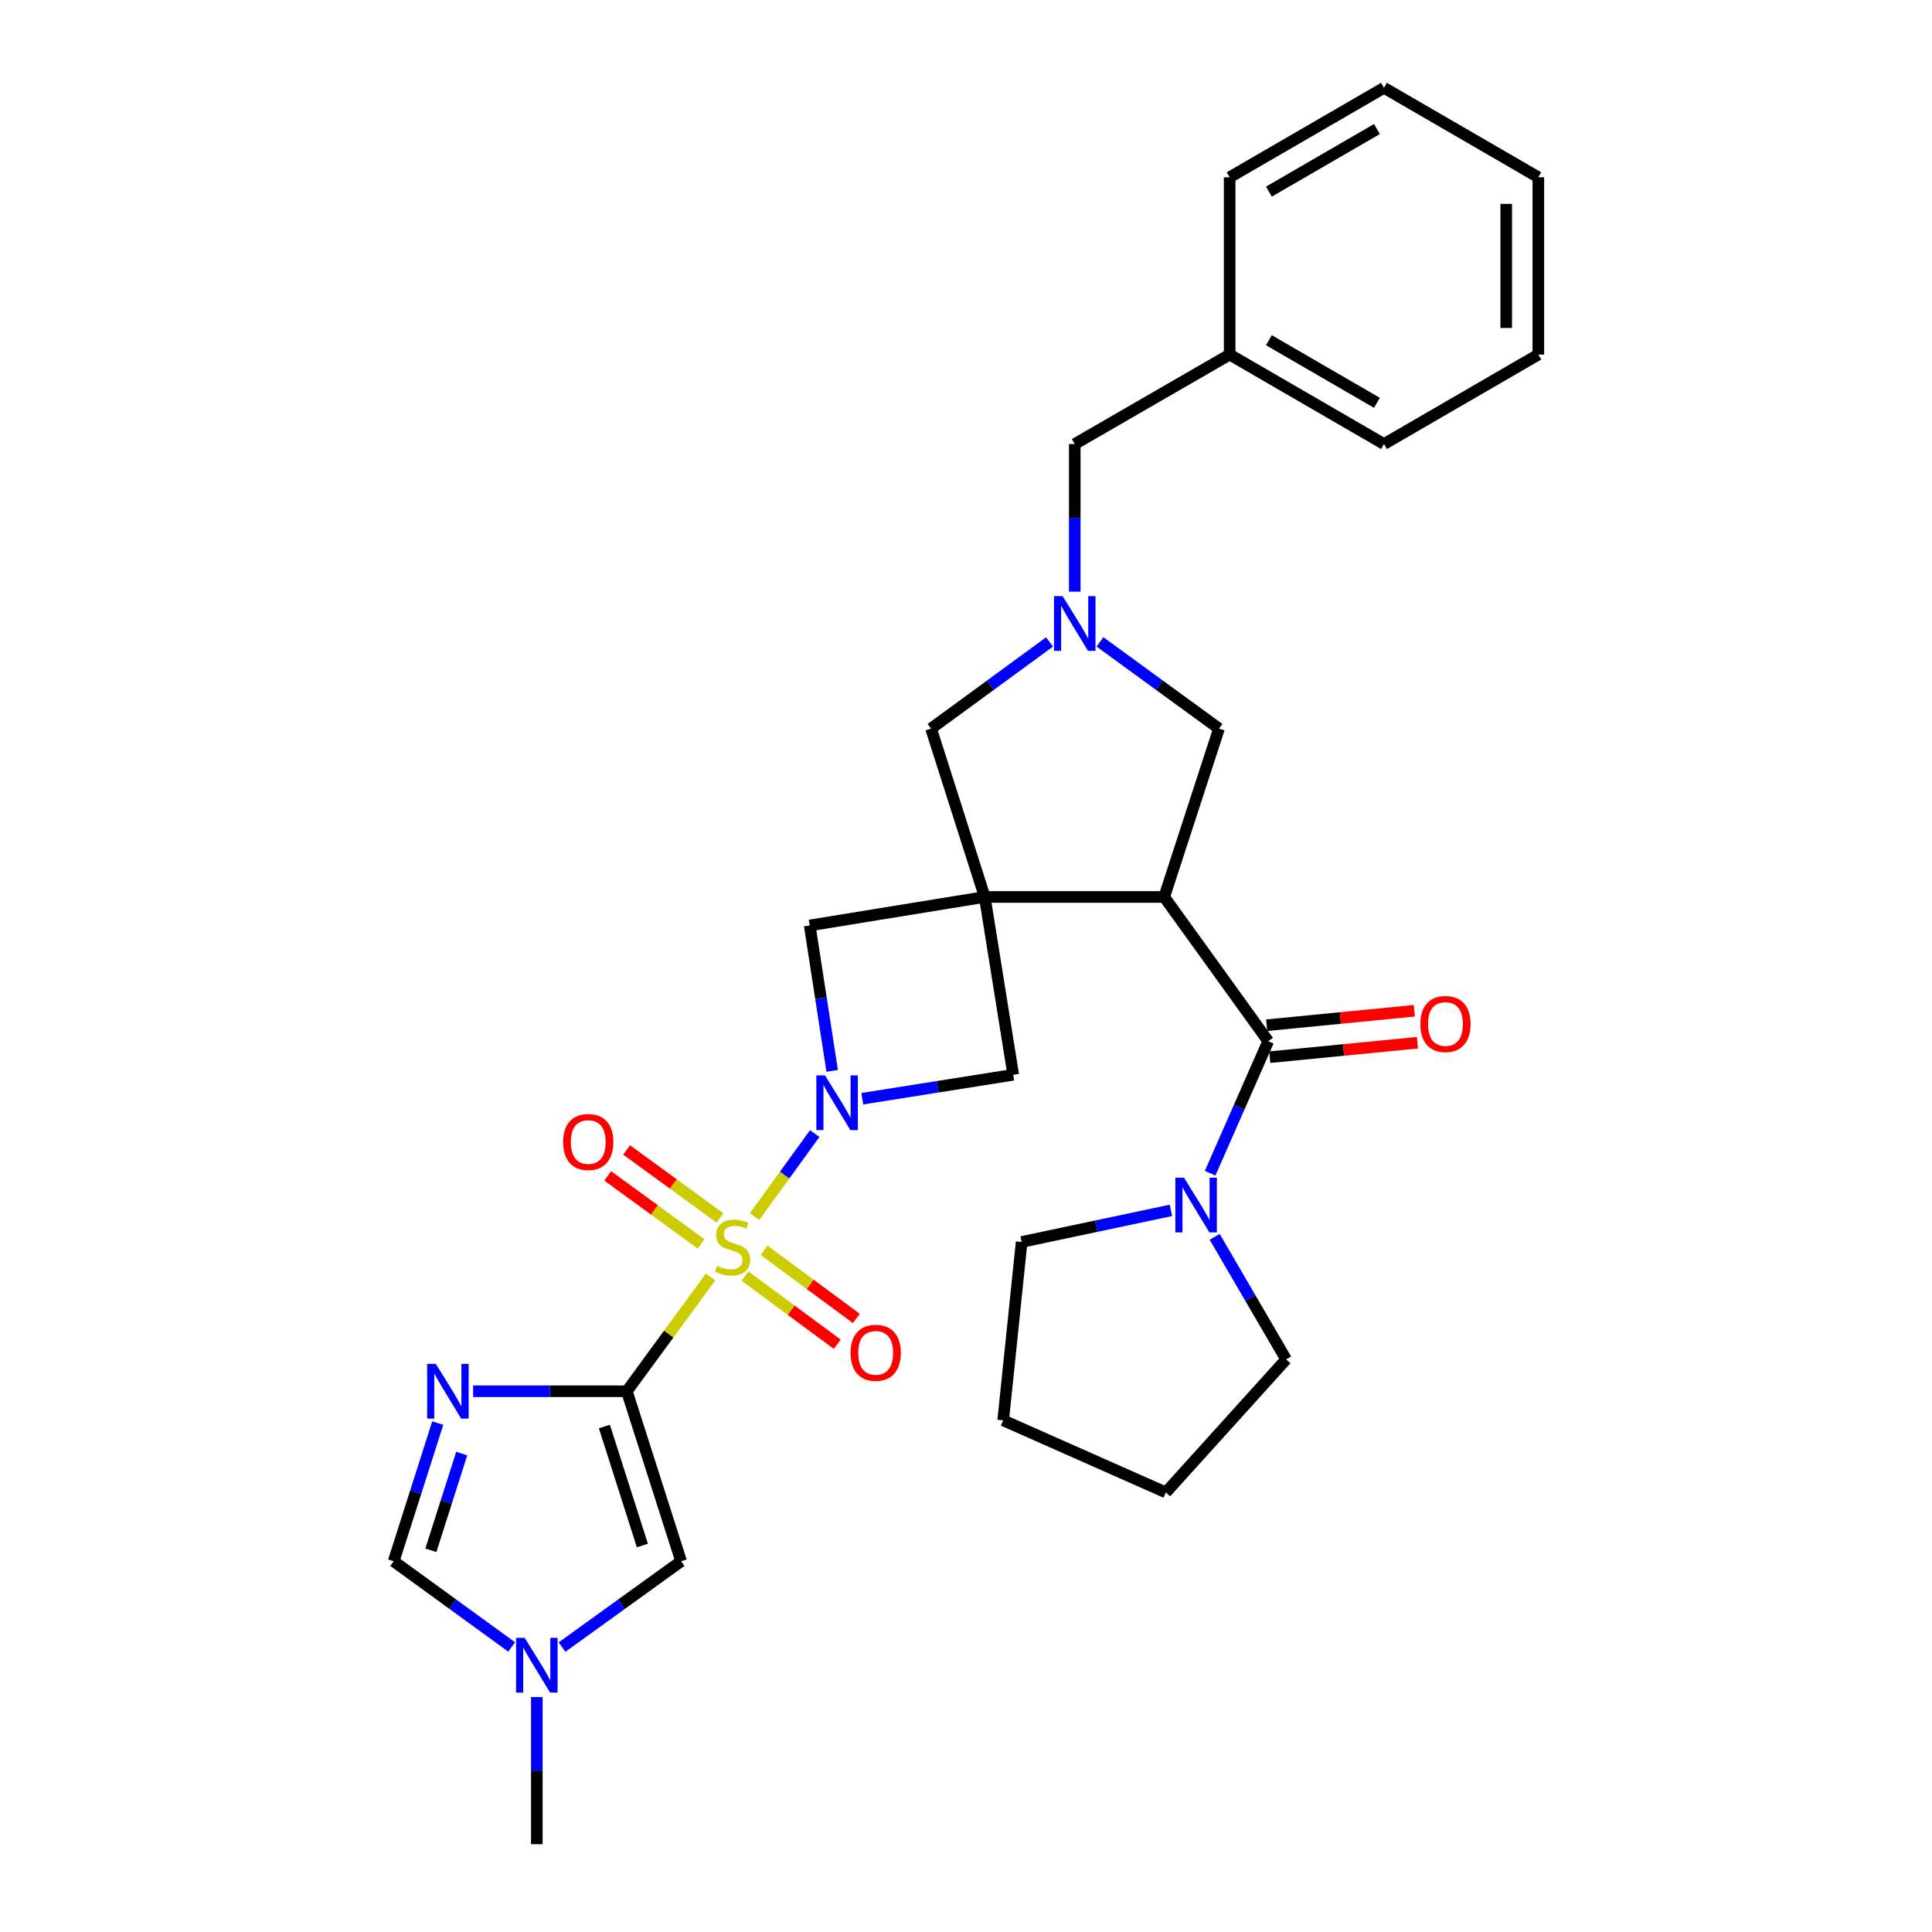 <?xml version='1.0' encoding='iso-8859-1'?>
<svg version='1.1' baseProfile='full'
              xmlns='http://www.w3.org/2000/svg'
                      xmlns:rdkit='http://www.rdkit.org/xml'
                      xmlns:xlink='http://www.w3.org/1999/xlink'
                  xml:space='preserve'
width='1000px' height='1000px' viewBox='0 0 1000 1000'>
<!-- END OF HEADER -->
<rect style='opacity:1.0;fill:#FFFFFF;stroke:none' width='1000' height='1000' x='0' y='0'> </rect>
<path class='bond-0' d='M 367.772,660.979 L 346.11,690.544' style='fill:none;fill-rule:evenodd;stroke:#CCCC00;stroke-width:6px;stroke-linecap:butt;stroke-linejoin:miter;stroke-opacity:1' />
<path class='bond-0' d='M 346.11,690.544 L 324.447,720.108' style='fill:none;fill-rule:evenodd;stroke:#000000;stroke-width:6px;stroke-linecap:butt;stroke-linejoin:miter;stroke-opacity:1' />
<path class='bond-2' d='M 390.552,629.719 L 406.124,608.232' style='fill:none;fill-rule:evenodd;stroke:#CCCC00;stroke-width:6px;stroke-linecap:butt;stroke-linejoin:miter;stroke-opacity:1' />
<path class='bond-2' d='M 406.124,608.232 L 421.696,586.746' style='fill:none;fill-rule:evenodd;stroke:#0000FF;stroke-width:6px;stroke-linecap:butt;stroke-linejoin:miter;stroke-opacity:1' />
<path class='bond-15' d='M 385.614,660.517 L 409.493,678.151' style='fill:none;fill-rule:evenodd;stroke:#CCCC00;stroke-width:6px;stroke-linecap:butt;stroke-linejoin:miter;stroke-opacity:1' />
<path class='bond-15' d='M 409.493,678.151 L 433.372,695.784' style='fill:none;fill-rule:evenodd;stroke:#FF0000;stroke-width:6px;stroke-linecap:butt;stroke-linejoin:miter;stroke-opacity:1' />
<path class='bond-15' d='M 395.485,647.149 L 419.365,664.782' style='fill:none;fill-rule:evenodd;stroke:#CCCC00;stroke-width:6px;stroke-linecap:butt;stroke-linejoin:miter;stroke-opacity:1' />
<path class='bond-15' d='M 419.365,664.782 L 443.244,682.416' style='fill:none;fill-rule:evenodd;stroke:#FF0000;stroke-width:6px;stroke-linecap:butt;stroke-linejoin:miter;stroke-opacity:1' />
<path class='bond-16' d='M 372.669,630.415 L 348.498,612.808' style='fill:none;fill-rule:evenodd;stroke:#CCCC00;stroke-width:6px;stroke-linecap:butt;stroke-linejoin:miter;stroke-opacity:1' />
<path class='bond-16' d='M 348.498,612.808 L 324.327,595.201' style='fill:none;fill-rule:evenodd;stroke:#FF0000;stroke-width:6px;stroke-linecap:butt;stroke-linejoin:miter;stroke-opacity:1' />
<path class='bond-16' d='M 362.885,643.847 L 338.714,626.24' style='fill:none;fill-rule:evenodd;stroke:#CCCC00;stroke-width:6px;stroke-linecap:butt;stroke-linejoin:miter;stroke-opacity:1' />
<path class='bond-16' d='M 338.714,626.24 L 314.543,608.634' style='fill:none;fill-rule:evenodd;stroke:#FF0000;stroke-width:6px;stroke-linecap:butt;stroke-linejoin:miter;stroke-opacity:1' />
<path class='bond-4' d='M 324.447,720.108 L 284.67,720.108' style='fill:none;fill-rule:evenodd;stroke:#000000;stroke-width:6px;stroke-linecap:butt;stroke-linejoin:miter;stroke-opacity:1' />
<path class='bond-4' d='M 284.67,720.108 L 244.892,720.108' style='fill:none;fill-rule:evenodd;stroke:#0000FF;stroke-width:6px;stroke-linecap:butt;stroke-linejoin:miter;stroke-opacity:1' />
<path class='bond-7' d='M 324.447,720.108 L 352.541,808.093' style='fill:none;fill-rule:evenodd;stroke:#000000;stroke-width:6px;stroke-linecap:butt;stroke-linejoin:miter;stroke-opacity:1' />
<path class='bond-7' d='M 312.83,738.361 L 332.496,799.95' style='fill:none;fill-rule:evenodd;stroke:#000000;stroke-width:6px;stroke-linecap:butt;stroke-linejoin:miter;stroke-opacity:1' />
<path class='bond-1' d='M 509.703,464.262 L 524.447,556.308' style='fill:none;fill-rule:evenodd;stroke:#000000;stroke-width:6px;stroke-linecap:butt;stroke-linejoin:miter;stroke-opacity:1' />
<path class='bond-3' d='M 509.703,464.262 L 602.599,464.262' style='fill:none;fill-rule:evenodd;stroke:#000000;stroke-width:6px;stroke-linecap:butt;stroke-linejoin:miter;stroke-opacity:1' />
<path class='bond-13' d='M 509.703,464.262 L 481.914,377.127' style='fill:none;fill-rule:evenodd;stroke:#000000;stroke-width:6px;stroke-linecap:butt;stroke-linejoin:miter;stroke-opacity:1' />
<path class='bond-30' d='M 509.703,464.262 L 419.106,479.006' style='fill:none;fill-rule:evenodd;stroke:#000000;stroke-width:6px;stroke-linecap:butt;stroke-linejoin:miter;stroke-opacity:1' />
<path class='bond-8' d='M 430.732,554.285 L 424.919,516.645' style='fill:none;fill-rule:evenodd;stroke:#0000FF;stroke-width:6px;stroke-linecap:butt;stroke-linejoin:miter;stroke-opacity:1' />
<path class='bond-8' d='M 424.919,516.645 L 419.106,479.006' style='fill:none;fill-rule:evenodd;stroke:#000000;stroke-width:6px;stroke-linecap:butt;stroke-linejoin:miter;stroke-opacity:1' />
<path class='bond-9' d='M 446.326,568.697 L 485.386,562.502' style='fill:none;fill-rule:evenodd;stroke:#0000FF;stroke-width:6px;stroke-linecap:butt;stroke-linejoin:miter;stroke-opacity:1' />
<path class='bond-9' d='M 485.386,562.502 L 524.447,556.308' style='fill:none;fill-rule:evenodd;stroke:#000000;stroke-width:6px;stroke-linecap:butt;stroke-linejoin:miter;stroke-opacity:1' />
<path class='bond-5' d='M 602.599,464.262 L 656.433,538.924' style='fill:none;fill-rule:evenodd;stroke:#000000;stroke-width:6px;stroke-linecap:butt;stroke-linejoin:miter;stroke-opacity:1' />
<path class='bond-14' d='M 602.599,464.262 L 630.952,377.127' style='fill:none;fill-rule:evenodd;stroke:#000000;stroke-width:6px;stroke-linecap:butt;stroke-linejoin:miter;stroke-opacity:1' />
<path class='bond-11' d='M 226.582,736.577 L 215.172,772.335' style='fill:none;fill-rule:evenodd;stroke:#0000FF;stroke-width:6px;stroke-linecap:butt;stroke-linejoin:miter;stroke-opacity:1' />
<path class='bond-11' d='M 215.172,772.335 L 203.762,808.093' style='fill:none;fill-rule:evenodd;stroke:#000000;stroke-width:6px;stroke-linecap:butt;stroke-linejoin:miter;stroke-opacity:1' />
<path class='bond-11' d='M 238.991,752.356 L 231.004,777.387' style='fill:none;fill-rule:evenodd;stroke:#0000FF;stroke-width:6px;stroke-linecap:butt;stroke-linejoin:miter;stroke-opacity:1' />
<path class='bond-11' d='M 231.004,777.387 L 223.016,802.417' style='fill:none;fill-rule:evenodd;stroke:#000000;stroke-width:6px;stroke-linecap:butt;stroke-linejoin:miter;stroke-opacity:1' />
<path class='bond-10' d='M 656.433,538.924 L 641.396,573.085' style='fill:none;fill-rule:evenodd;stroke:#000000;stroke-width:6px;stroke-linecap:butt;stroke-linejoin:miter;stroke-opacity:1' />
<path class='bond-10' d='M 641.396,573.085 L 626.359,607.246' style='fill:none;fill-rule:evenodd;stroke:#0000FF;stroke-width:6px;stroke-linecap:butt;stroke-linejoin:miter;stroke-opacity:1' />
<path class='bond-17' d='M 657.243,547.193 L 695.457,543.451' style='fill:none;fill-rule:evenodd;stroke:#000000;stroke-width:6px;stroke-linecap:butt;stroke-linejoin:miter;stroke-opacity:1' />
<path class='bond-17' d='M 695.457,543.451 L 733.671,539.709' style='fill:none;fill-rule:evenodd;stroke:#FF0000;stroke-width:6px;stroke-linecap:butt;stroke-linejoin:miter;stroke-opacity:1' />
<path class='bond-17' d='M 655.623,530.654 L 693.837,526.912' style='fill:none;fill-rule:evenodd;stroke:#000000;stroke-width:6px;stroke-linecap:butt;stroke-linejoin:miter;stroke-opacity:1' />
<path class='bond-17' d='M 693.837,526.912 L 732.051,523.17' style='fill:none;fill-rule:evenodd;stroke:#FF0000;stroke-width:6px;stroke-linecap:butt;stroke-linejoin:miter;stroke-opacity:1' />
<path class='bond-6' d='M 543.246,332.27 L 512.58,354.698' style='fill:none;fill-rule:evenodd;stroke:#0000FF;stroke-width:6px;stroke-linecap:butt;stroke-linejoin:miter;stroke-opacity:1' />
<path class='bond-6' d='M 512.58,354.698 L 481.914,377.127' style='fill:none;fill-rule:evenodd;stroke:#000000;stroke-width:6px;stroke-linecap:butt;stroke-linejoin:miter;stroke-opacity:1' />
<path class='bond-18' d='M 556.29,306.247 L 556.29,268.041' style='fill:none;fill-rule:evenodd;stroke:#0000FF;stroke-width:6px;stroke-linecap:butt;stroke-linejoin:miter;stroke-opacity:1' />
<path class='bond-18' d='M 556.29,268.041 L 556.29,229.834' style='fill:none;fill-rule:evenodd;stroke:#000000;stroke-width:6px;stroke-linecap:butt;stroke-linejoin:miter;stroke-opacity:1' />
<path class='bond-32' d='M 569.339,332.237 L 600.145,354.682' style='fill:none;fill-rule:evenodd;stroke:#0000FF;stroke-width:6px;stroke-linecap:butt;stroke-linejoin:miter;stroke-opacity:1' />
<path class='bond-32' d='M 600.145,354.682 L 630.952,377.127' style='fill:none;fill-rule:evenodd;stroke:#000000;stroke-width:6px;stroke-linecap:butt;stroke-linejoin:miter;stroke-opacity:1' />
<path class='bond-12' d='M 352.541,808.093 L 321.721,830.309' style='fill:none;fill-rule:evenodd;stroke:#000000;stroke-width:6px;stroke-linecap:butt;stroke-linejoin:miter;stroke-opacity:1' />
<path class='bond-12' d='M 321.721,830.309 L 290.902,852.525' style='fill:none;fill-rule:evenodd;stroke:#0000FF;stroke-width:6px;stroke-linecap:butt;stroke-linejoin:miter;stroke-opacity:1' />
<path class='bond-20' d='M 628.712,640.195 L 647.203,671.902' style='fill:none;fill-rule:evenodd;stroke:#0000FF;stroke-width:6px;stroke-linecap:butt;stroke-linejoin:miter;stroke-opacity:1' />
<path class='bond-20' d='M 647.203,671.902 L 665.693,703.61' style='fill:none;fill-rule:evenodd;stroke:#000000;stroke-width:6px;stroke-linecap:butt;stroke-linejoin:miter;stroke-opacity:1' />
<path class='bond-21' d='M 606.059,626.485 L 567.427,634.664' style='fill:none;fill-rule:evenodd;stroke:#0000FF;stroke-width:6px;stroke-linecap:butt;stroke-linejoin:miter;stroke-opacity:1' />
<path class='bond-21' d='M 567.427,634.664 L 528.796,642.843' style='fill:none;fill-rule:evenodd;stroke:#000000;stroke-width:6px;stroke-linecap:butt;stroke-linejoin:miter;stroke-opacity:1' />
<path class='bond-31' d='M 203.762,808.093 L 234.296,830.276' style='fill:none;fill-rule:evenodd;stroke:#000000;stroke-width:6px;stroke-linecap:butt;stroke-linejoin:miter;stroke-opacity:1' />
<path class='bond-31' d='M 234.296,830.276 L 264.831,852.46' style='fill:none;fill-rule:evenodd;stroke:#0000FF;stroke-width:6px;stroke-linecap:butt;stroke-linejoin:miter;stroke-opacity:1' />
<path class='bond-22' d='M 277.86,878.402 L 277.86,916.474' style='fill:none;fill-rule:evenodd;stroke:#0000FF;stroke-width:6px;stroke-linecap:butt;stroke-linejoin:miter;stroke-opacity:1' />
<path class='bond-22' d='M 277.86,916.474 L 277.86,954.545' style='fill:none;fill-rule:evenodd;stroke:#000000;stroke-width:6px;stroke-linecap:butt;stroke-linejoin:miter;stroke-opacity:1' />
<path class='bond-19' d='M 556.29,229.834 L 636.463,183.524' style='fill:none;fill-rule:evenodd;stroke:#000000;stroke-width:6px;stroke-linecap:butt;stroke-linejoin:miter;stroke-opacity:1' />
<path class='bond-23' d='M 636.463,183.524 L 716.351,229.834' style='fill:none;fill-rule:evenodd;stroke:#000000;stroke-width:6px;stroke-linecap:butt;stroke-linejoin:miter;stroke-opacity:1' />
<path class='bond-23' d='M 656.781,176.093 L 712.702,208.51' style='fill:none;fill-rule:evenodd;stroke:#000000;stroke-width:6px;stroke-linecap:butt;stroke-linejoin:miter;stroke-opacity:1' />
<path class='bond-24' d='M 636.463,183.524 L 636.463,91.764' style='fill:none;fill-rule:evenodd;stroke:#000000;stroke-width:6px;stroke-linecap:butt;stroke-linejoin:miter;stroke-opacity:1' />
<path class='bond-25' d='M 665.693,703.61 L 603.448,772.484' style='fill:none;fill-rule:evenodd;stroke:#000000;stroke-width:6px;stroke-linecap:butt;stroke-linejoin:miter;stroke-opacity:1' />
<path class='bond-26' d='M 528.796,642.843 L 519.249,735.166' style='fill:none;fill-rule:evenodd;stroke:#000000;stroke-width:6px;stroke-linecap:butt;stroke-linejoin:miter;stroke-opacity:1' />
<path class='bond-28' d='M 716.351,229.834 L 796.238,183.524' style='fill:none;fill-rule:evenodd;stroke:#000000;stroke-width:6px;stroke-linecap:butt;stroke-linejoin:miter;stroke-opacity:1' />
<path class='bond-27' d='M 636.463,91.764 L 716.351,45.455' style='fill:none;fill-rule:evenodd;stroke:#000000;stroke-width:6px;stroke-linecap:butt;stroke-linejoin:miter;stroke-opacity:1' />
<path class='bond-27' d='M 656.781,99.195 L 712.702,66.778' style='fill:none;fill-rule:evenodd;stroke:#000000;stroke-width:6px;stroke-linecap:butt;stroke-linejoin:miter;stroke-opacity:1' />
<path class='bond-33' d='M 603.448,772.484 L 519.249,735.166' style='fill:none;fill-rule:evenodd;stroke:#000000;stroke-width:6px;stroke-linecap:butt;stroke-linejoin:miter;stroke-opacity:1' />
<path class='bond-29' d='M 716.351,45.455 L 796.238,91.764' style='fill:none;fill-rule:evenodd;stroke:#000000;stroke-width:6px;stroke-linecap:butt;stroke-linejoin:miter;stroke-opacity:1' />
<path class='bond-34' d='M 796.238,183.524 L 796.238,91.764' style='fill:none;fill-rule:evenodd;stroke:#000000;stroke-width:6px;stroke-linecap:butt;stroke-linejoin:miter;stroke-opacity:1' />
<path class='bond-34' d='M 779.62,169.76 L 779.62,105.528' style='fill:none;fill-rule:evenodd;stroke:#000000;stroke-width:6px;stroke-linecap:butt;stroke-linejoin:miter;stroke-opacity:1' />
<path  class='atom-0' d='M 371.167 655.148
Q 371.487 655.268, 372.807 655.828
Q 374.127 656.388, 375.567 656.748
Q 377.047 657.068, 378.487 657.068
Q 381.167 657.068, 382.727 655.788
Q 384.287 654.468, 384.287 652.188
Q 384.287 650.628, 383.487 649.668
Q 382.727 648.708, 381.527 648.188
Q 380.327 647.668, 378.327 647.068
Q 375.807 646.308, 374.287 645.588
Q 372.807 644.868, 371.727 643.348
Q 370.687 641.828, 370.687 639.268
Q 370.687 635.708, 373.087 633.508
Q 375.527 631.308, 380.327 631.308
Q 383.607 631.308, 387.327 632.868
L 386.407 635.948
Q 383.007 634.548, 380.447 634.548
Q 377.687 634.548, 376.167 635.708
Q 374.647 636.828, 374.687 638.788
Q 374.687 640.308, 375.447 641.228
Q 376.247 642.148, 377.367 642.668
Q 378.527 643.188, 380.447 643.788
Q 383.007 644.588, 384.527 645.388
Q 386.047 646.188, 387.127 647.828
Q 388.247 649.428, 388.247 652.188
Q 388.247 656.108, 385.607 658.228
Q 383.007 660.308, 378.647 660.308
Q 376.127 660.308, 374.207 659.748
Q 372.327 659.228, 370.087 658.308
L 371.167 655.148
' fill='#CCCC00'/>
<path  class='atom-3' d='M 427.018 556.606
L 436.298 571.606
Q 437.218 573.086, 438.698 575.766
Q 440.178 578.446, 440.258 578.606
L 440.258 556.606
L 444.018 556.606
L 444.018 584.926
L 440.138 584.926
L 430.178 568.526
Q 429.018 566.606, 427.778 564.406
Q 426.578 562.206, 426.218 561.526
L 426.218 584.926
L 422.538 584.926
L 422.538 556.606
L 427.018 556.606
' fill='#0000FF'/>
<path  class='atom-5' d='M 225.577 705.948
L 234.857 720.948
Q 235.777 722.428, 237.257 725.108
Q 238.737 727.788, 238.817 727.948
L 238.817 705.948
L 242.577 705.948
L 242.577 734.268
L 238.697 734.268
L 228.737 717.868
Q 227.577 715.948, 226.337 713.748
Q 225.137 711.548, 224.777 710.868
L 224.777 734.268
L 221.097 734.268
L 221.097 705.948
L 225.577 705.948
' fill='#0000FF'/>
<path  class='atom-7' d='M 550.03 308.57
L 559.31 323.57
Q 560.23 325.05, 561.71 327.73
Q 563.19 330.41, 563.27 330.57
L 563.27 308.57
L 567.03 308.57
L 567.03 336.89
L 563.15 336.89
L 553.19 320.49
Q 552.03 318.57, 550.79 316.37
Q 549.59 314.17, 549.23 313.49
L 549.23 336.89
L 545.55 336.89
L 545.55 308.57
L 550.03 308.57
' fill='#0000FF'/>
<path  class='atom-11' d='M 612.847 609.563
L 622.127 624.563
Q 623.047 626.043, 624.527 628.723
Q 626.007 631.403, 626.087 631.563
L 626.087 609.563
L 629.847 609.563
L 629.847 637.883
L 625.967 637.883
L 616.007 621.483
Q 614.847 619.563, 613.607 617.363
Q 612.407 615.163, 612.047 614.483
L 612.047 637.883
L 608.367 637.883
L 608.367 609.563
L 612.847 609.563
' fill='#0000FF'/>
<path  class='atom-13' d='M 271.6 847.767
L 280.88 862.767
Q 281.8 864.247, 283.28 866.927
Q 284.76 869.607, 284.84 869.767
L 284.84 847.767
L 288.6 847.767
L 288.6 876.087
L 284.72 876.087
L 274.76 859.687
Q 273.6 857.767, 272.36 855.567
Q 271.16 853.367, 270.8 852.687
L 270.8 876.087
L 267.12 876.087
L 267.12 847.767
L 271.6 847.767
' fill='#0000FF'/>
<path  class='atom-16' d='M 440.257 700.219
Q 440.257 693.419, 443.617 689.619
Q 446.977 685.819, 453.257 685.819
Q 459.537 685.819, 462.897 689.619
Q 466.257 693.419, 466.257 700.219
Q 466.257 707.099, 462.857 711.019
Q 459.457 714.899, 453.257 714.899
Q 447.017 714.899, 443.617 711.019
Q 440.257 707.139, 440.257 700.219
M 453.257 711.699
Q 457.577 711.699, 459.897 708.819
Q 462.257 705.899, 462.257 700.219
Q 462.257 694.659, 459.897 691.859
Q 457.577 689.019, 453.257 689.019
Q 448.937 689.019, 446.577 691.819
Q 444.257 694.619, 444.257 700.219
Q 444.257 705.939, 446.577 708.819
Q 448.937 711.699, 453.257 711.699
' fill='#FF0000'/>
<path  class='atom-17' d='M 291.477 591.102
Q 291.477 584.302, 294.837 580.502
Q 298.197 576.702, 304.477 576.702
Q 310.757 576.702, 314.117 580.502
Q 317.477 584.302, 317.477 591.102
Q 317.477 597.982, 314.077 601.902
Q 310.677 605.782, 304.477 605.782
Q 298.237 605.782, 294.837 601.902
Q 291.477 598.022, 291.477 591.102
M 304.477 602.582
Q 308.797 602.582, 311.117 599.702
Q 313.477 596.782, 313.477 591.102
Q 313.477 585.542, 311.117 582.742
Q 308.797 579.902, 304.477 579.902
Q 300.157 579.902, 297.797 582.702
Q 295.477 585.502, 295.477 591.102
Q 295.477 596.822, 297.797 599.702
Q 300.157 602.582, 304.477 602.582
' fill='#FF0000'/>
<path  class='atom-18' d='M 735.166 530.021
Q 735.166 523.221, 738.526 519.421
Q 741.886 515.621, 748.166 515.621
Q 754.446 515.621, 757.806 519.421
Q 761.166 523.221, 761.166 530.021
Q 761.166 536.901, 757.766 540.821
Q 754.366 544.701, 748.166 544.701
Q 741.926 544.701, 738.526 540.821
Q 735.166 536.941, 735.166 530.021
M 748.166 541.501
Q 752.486 541.501, 754.806 538.621
Q 757.166 535.701, 757.166 530.021
Q 757.166 524.461, 754.806 521.661
Q 752.486 518.821, 748.166 518.821
Q 743.846 518.821, 741.486 521.621
Q 739.166 524.421, 739.166 530.021
Q 739.166 535.741, 741.486 538.621
Q 743.846 541.501, 748.166 541.501
' fill='#FF0000'/>
</svg>
